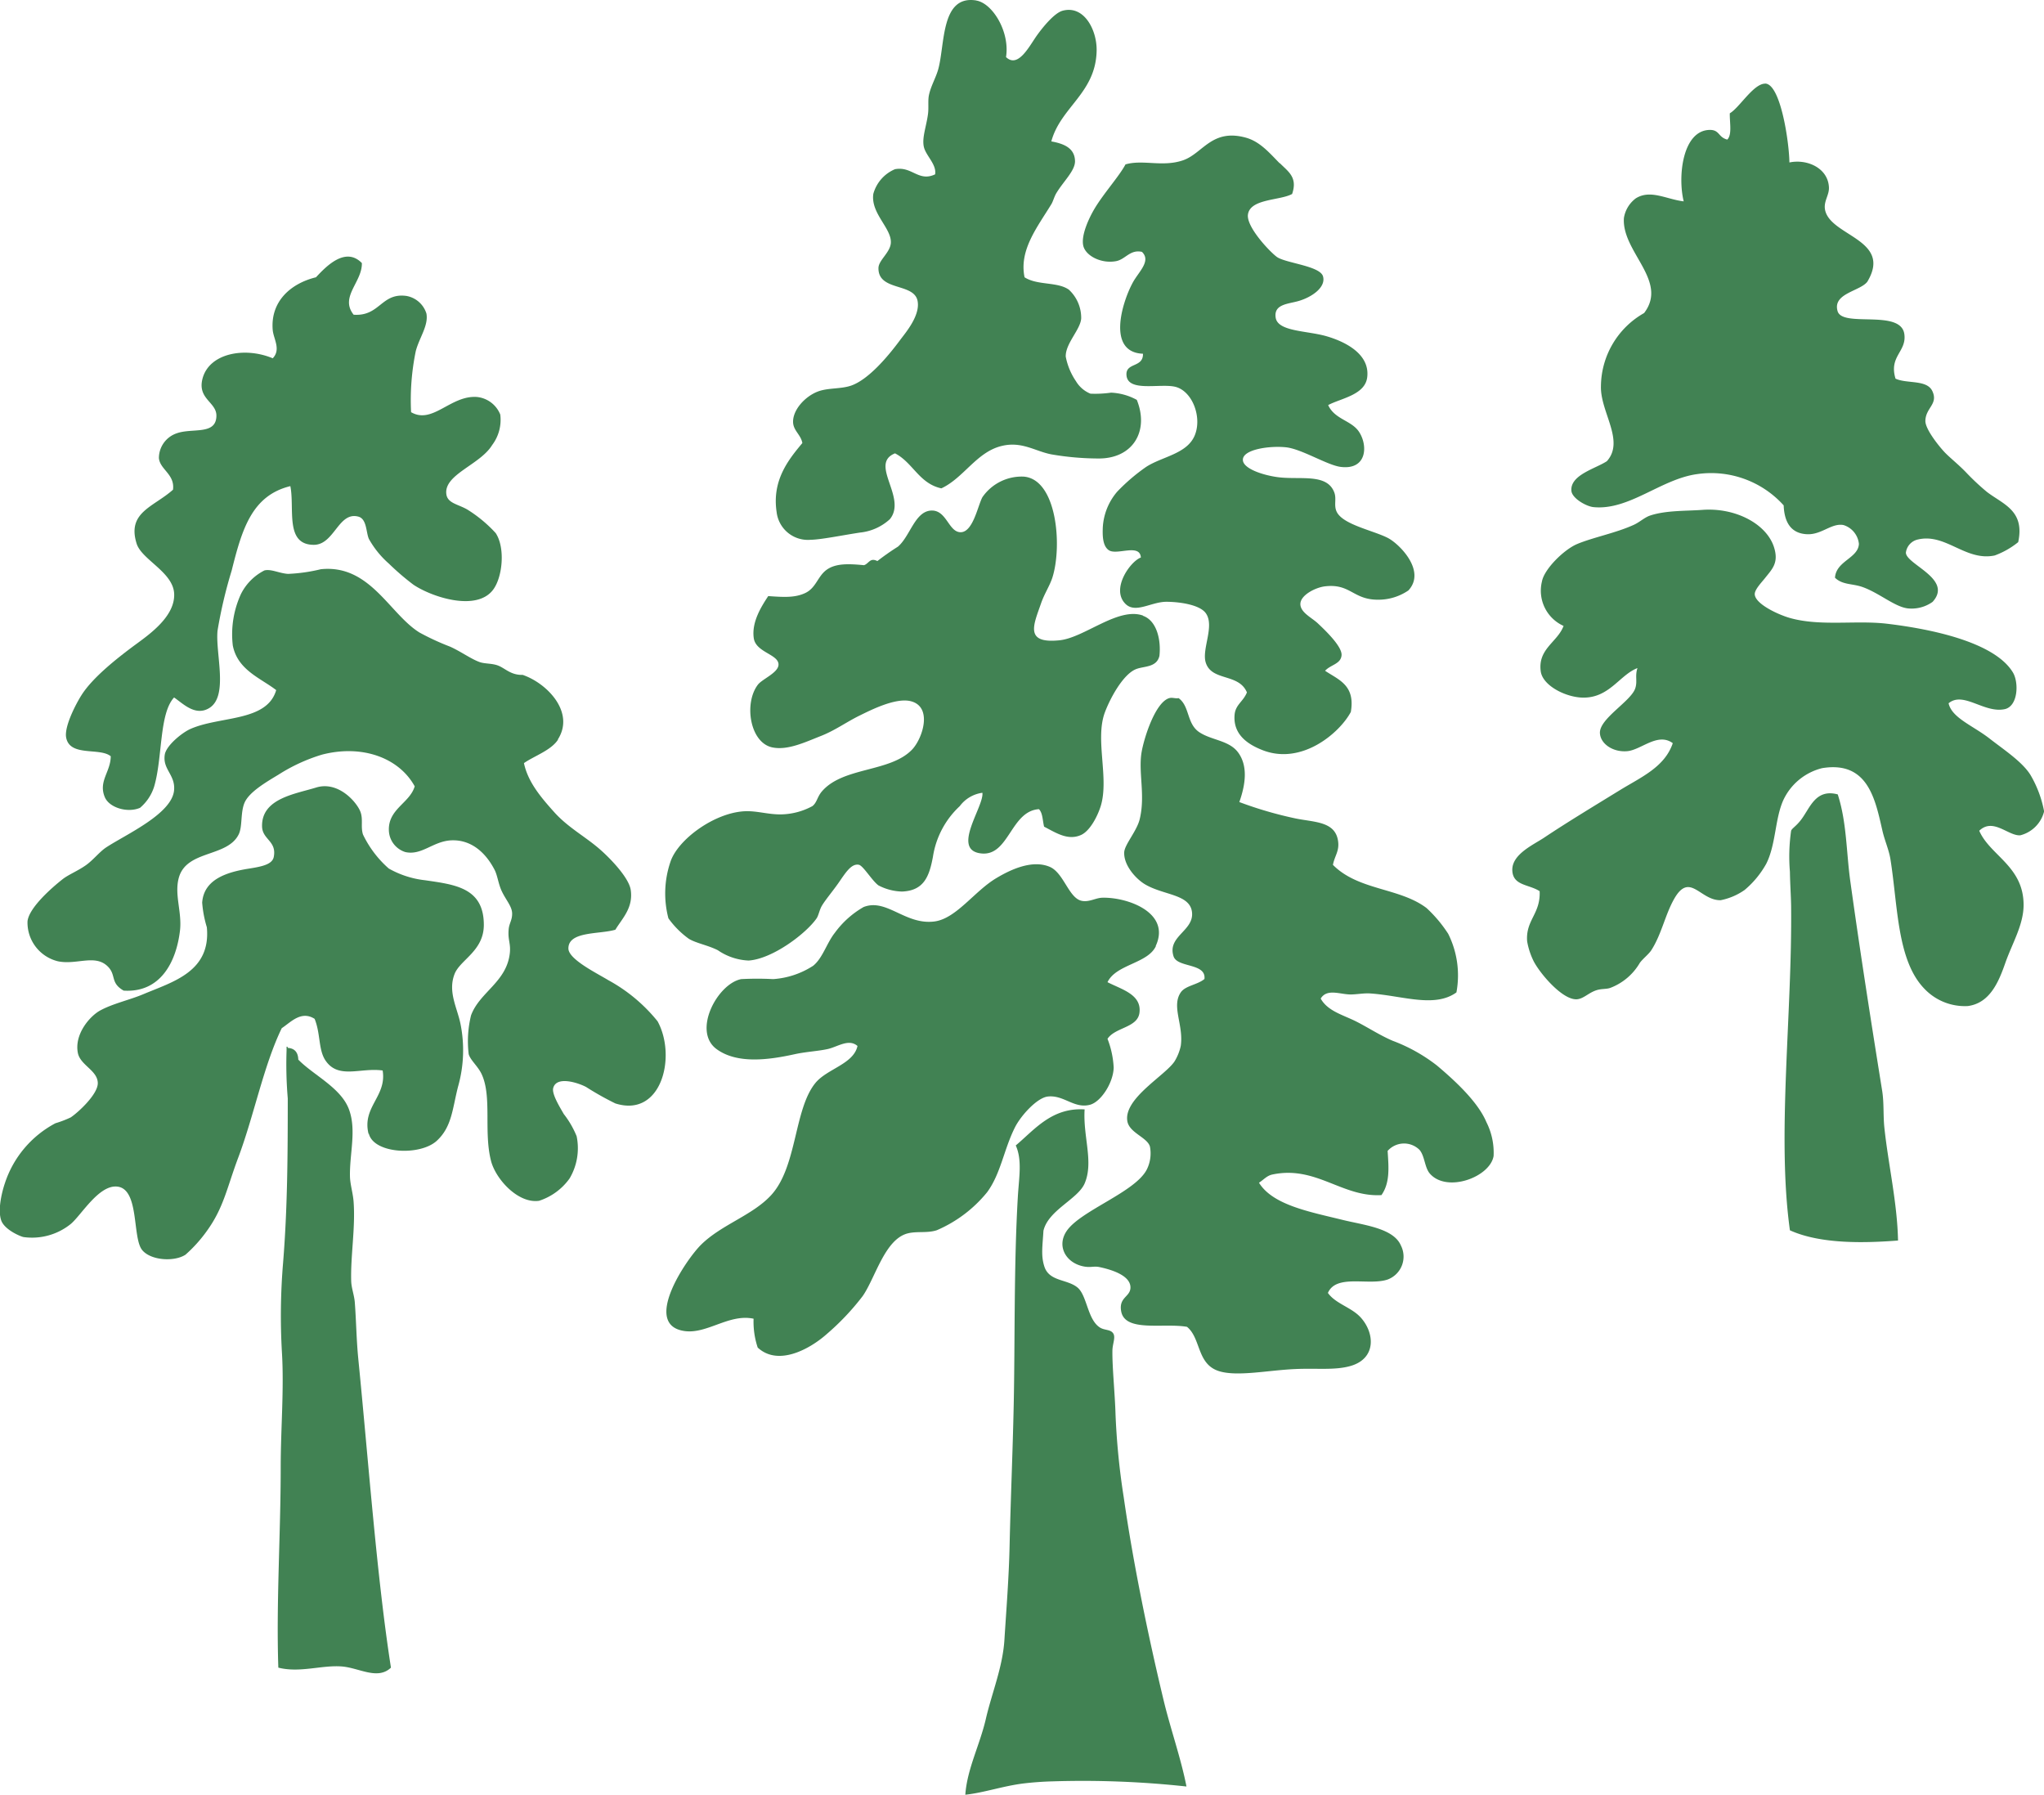 <svg xmlns="http://www.w3.org/2000/svg" width="226.686" height="199.002" viewBox="0 0 226.686 199.002">
  <g id="Overley_Hall_School_Logo_-_Trees" data-name="Overley Hall School Logo - Trees" transform="translate(0.005 -0.001)">
    <path id="Path_1" data-name="Path 1" d="M120.22.053c-3.961-.641-3.452,4.875-4.225,7.642-.264.94-.817,1.853-1.028,2.855-.132.65,0,1.423-.114,2.17-.193,1.361-.659,2.538-.457,3.531s1.449,1.976,1.256,3.083c-1.853.87-2.556-.931-4.453-.571a4.166,4.166,0,0,0-2.4,2.74c-.307,2.187,2.082,3.83,1.941,5.472-.1,1.054-1.353,1.88-1.37,2.74-.044,2.609,3.944,1.616,4.339,3.654.316,1.634-1.37,3.566-1.941,4.339-1.361,1.836-3.461,4.321-5.358,5.024-1.159.43-2.635.246-3.768.685-1.423.545-2.8,2.047-2.74,3.426.044.922.87,1.37,1.028,2.284-1.484,1.783-3.39,4.084-2.855,7.642a3.49,3.49,0,0,0,3.768,3.083c1.107-.009,3.513-.5,5.481-.8a5.749,5.749,0,0,0,3.311-1.484c1.95-2.389-2.354-6.131.571-7.3,1.985,1.019,2.67,3.346,5.138,3.882,2.459-1.142,3.882-3.979,6.614-4.682,2.284-.588,3.759.562,5.586.913a31.027,31.027,0,0,0,5.138.457c3.865.07,5.753-3,4.339-6.5a6.545,6.545,0,0,0-2.855-.8,12.5,12.5,0,0,1-2.284.114,3.322,3.322,0,0,1-1.6-1.37,7.267,7.267,0,0,1-1.142-2.74c-.044-1.449,1.625-2.986,1.713-4.225a4.248,4.248,0,0,0-1.37-3.2c-1.282-.9-3.469-.448-4.91-1.37-.624-3.013,1.405-5.542,2.969-8.1.2-.325.325-.861.571-1.256.8-1.318,2.082-2.477,2.055-3.54-.035-1.414-1.195-1.915-2.626-2.17,1.019-3.8,4.919-5.34,5.024-10.039.053-2.3-1.388-5.094-3.768-4.453-.9.237-2.17,1.783-2.855,2.74-.852,1.195-2.09,3.689-3.426,2.4.448-2.793-1.493-5.982-3.311-6.271Z" transform="translate(-11.951 0)" fill="#418253" fill-rule="evenodd"/>
    <path id="Path_2" data-name="Path 2" d="M158.605,20.2c-1.159-1.177-2.2-2.424-3.768-2.855-3.777-1.036-4.769,1.757-6.957,2.512-2.275.782-4.462-.114-6.386.457-.685,1.3-2.389,3.171-3.426,4.9-.58.975-1.52,2.916-1.256,4.111.255,1.124,2,2.029,3.654,1.713,1.028-.2,1.537-1.318,2.855-1.028,1.054,1.019-.369,2.2-1.028,3.426-1.195,2.213-2.872,7.712,1.142,7.87.044,1.59-1.959.931-1.827,2.4.167,1.871,3.671.878,5.367,1.256,1.941.439,3.074,3.434,2.169,5.472-.887,1.994-3.619,2.284-5.367,3.426a21.042,21.042,0,0,0-3.2,2.74,6.658,6.658,0,0,0-1.6,3.988c-.018.632-.088,2.02.685,2.512.9.58,3.426-.791,3.54.8-1.186.439-3.355,3.5-1.713,5.138,1.116,1.116,2.863-.237,4.567-.228,1.484.009,3.671.334,4.339,1.256,1.028,1.414-.466,3.988,0,5.481.659,2.108,3.663,1.159,4.567,3.311-.413,1.036-1.282,1.353-1.37,2.512-.167,2.2,1.52,3.267,3.083,3.882,4.357,1.722,8.573-1.9,9.811-4.225.518-2.986-1.37-3.566-2.855-4.567.624-.685,1.739-.738,1.827-1.713.088-.957-1.774-2.74-2.626-3.54-.685-.65-1.959-1.212-1.941-2.17.026-.975,1.678-1.818,2.74-1.941,2.8-.325,3.083,1.467,5.823,1.484a5.909,5.909,0,0,0,3.417-1.028c2-2.161-.993-5.156-2.284-5.823-1.643-.843-5.094-1.493-5.7-2.969-.29-.685.026-1.361-.228-2.055-.8-2.187-3.821-1.388-6.271-1.713-1.66-.22-3.9-.957-3.874-1.941.018-1.151,3-1.563,4.787-1.37,1.722.184,4.567,1.976,6.043,2.17,2.925.378,3.065-2.345,2.055-3.882-.843-1.282-2.7-1.37-3.426-2.969,1.388-.747,4.093-1.116,4.33-3.083.325-2.626-2.538-3.988-4.567-4.567-2.187-.615-5.358-.5-5.586-2.055-.22-1.493,1.379-1.5,2.512-1.827,1.511-.43,3.083-1.537,2.74-2.74-.334-1.177-4.2-1.467-5.138-2.17-.782-.58-3.373-3.311-3.188-4.682.237-1.774,3.566-1.546,4.9-2.284.632-1.862-.43-2.468-1.37-3.426Z" transform="translate(-16.68 -2.083)" fill="#418253" fill-rule="evenodd"/>
    <path id="Path_3" data-name="Path 3" d="M137,75.595c-2.758-.975-6.482,2.451-9.24,2.74-3.961.413-2.872-1.739-2.055-4.111.378-1.08.957-1.924,1.256-2.855,1.107-3.513.492-10.909-3.2-11.181a5.3,5.3,0,0,0-4.567,2.284c-.509.94-1.036,3.865-2.4,3.882s-1.555-2.512-3.311-2.4c-1.783.123-2.3,2.837-3.654,4a27.833,27.833,0,0,0-2.284,1.6c-.826-.422-.94.29-1.484.457-1.73-.167-3.2-.228-4.225.571-.931.738-1.115,1.959-2.284,2.512-1.133.536-2.354.466-4.111.343-.738,1.124-1.871,2.881-1.6,4.682.237,1.546,2.661,1.757,2.74,2.855.07.931-1.792,1.643-2.284,2.284-1.572,2.047-.9,6.438,1.6,6.957,1.7.351,3.636-.58,5.358-1.256,1.6-.624,2.863-1.563,4.339-2.284,1.1-.536,3.882-1.976,5.586-1.6,2.547.571,1.4,4.128.228,5.367-2.433,2.565-7.694,1.9-10.04,4.682-.5.6-.527,1.212-1.028,1.6a7.553,7.553,0,0,1-3.311.913c-1.511.061-2.793-.413-4.216-.343-3.373.176-7.4,3.144-8.213,5.6a10.877,10.877,0,0,0-.228,6.271,9.887,9.887,0,0,0,2.284,2.284c.843.492,2.1.7,3.2,1.256a6.491,6.491,0,0,0,3.417,1.142c2.67-.184,6.394-3.022,7.536-4.682.211-.307.316-.931.571-1.37.36-.624,1.151-1.555,1.827-2.512.773-1.107,1.432-2.222,2.284-2.055.483.1,1.449,1.748,2.17,2.284a5.947,5.947,0,0,0,2.626.685c2.424-.1,3.022-1.678,3.426-3.882a9.652,9.652,0,0,1,2.969-5.586,3.754,3.754,0,0,1,2.512-1.484c.2,1.528-3.531,6.377-.114,6.728,3.065.316,3.25-4.708,6.386-4.91.422.422.4,1.265.571,1.941,1.274.65,2.635,1.59,4.111.913.975-.448,1.809-2.047,2.17-3.2.949-3.092-.659-7.387.457-10.382.615-1.643,2.029-4.207,3.426-4.787.878-.369,2.319-.158,2.626-1.484.193-1.757-.29-3.909-1.827-4.444Z" transform="translate(-10.248 -7.341)" fill="#418253" fill-rule="evenodd"/>
    <path id="Path_4" data-name="Path 4" d="M146.065,88.156c-1.563.43-2.8,4.357-3.083,5.929-.413,2.292.439,4.831-.228,7.527-.325,1.309-1.678,2.8-1.713,3.654-.061,1.458,1.318,2.951,2.284,3.531,2.108,1.265,5.1,1.08,5.244,3.2.132,1.994-2.767,2.6-2.055,4.8.422,1.291,3.636.711,3.426,2.512-.782.65-2.108.729-2.626,1.484-1.063,1.555.334,3.619,0,5.929a5.515,5.515,0,0,1-.685,1.713c-1.028,1.572-5.639,4.1-5.244,6.614.2,1.326,2.24,1.818,2.512,2.855a3.989,3.989,0,0,1-.343,2.512c-1.265,2.53-7.369,4.567-8.9,6.842-1.1,1.625-.141,3.426,1.713,3.882.922.228,1.256-.035,1.941.114,1.7.36,3.452,1.054,3.426,2.284-.026,1.036-1.318,1.054-1.028,2.626.439,2.345,4.7,1.256,7.3,1.713,1.563,1.274,1.072,4.128,3.54,4.91,2.029.641,5.472-.1,8.441-.228,2.459-.114,4.409.158,6.157-.343,2.863-.826,2.688-3.636,1.142-5.358-1.019-1.142-2.793-1.528-3.654-2.74.931-2.134,4.532-.782,6.614-1.484a2.71,2.71,0,0,0,1.484-3.768c-.826-1.95-4.137-2.266-6.5-2.855-3.663-.9-7.712-1.643-9.24-4.111.562-.378.878-.782,1.484-.913,4.848-1.019,7.7,2.53,12.095,2.284.957-1.361.808-3.039.685-4.9a2.434,2.434,0,0,1,3.54-.114c.588.694.562,1.959,1.142,2.626,1.888,2.169,6.675.4,7.071-1.941a7.5,7.5,0,0,0-.8-3.768c-.922-2.2-3.382-4.506-5.481-6.271a18.551,18.551,0,0,0-4.9-2.74c-1.432-.606-2.793-1.511-4.111-2.17-1.4-.7-3.109-1.124-3.882-2.512.685-1.142,2.134-.466,3.3-.457.685,0,1.458-.158,2.169-.114,3.575.237,7.15,1.643,9.583-.114a10.309,10.309,0,0,0-.913-6.5,14.8,14.8,0,0,0-2.4-2.855c-3-2.275-7.554-1.932-10.382-4.787.184-.993.729-1.52.571-2.626-.3-2.187-2.565-2.09-4.673-2.512a43.139,43.139,0,0,1-6.28-1.827c.773-2.178.887-4.084-.114-5.472s-2.969-1.361-4.339-2.284c-1.4-.949-1.036-2.881-2.284-3.768-.369.07-.685-.1-1.028,0Z" transform="translate(-16.368 -10.756)" fill="#418253" fill-rule="evenodd"/>
    <path id="Path_5" data-name="Path 5" d="M138.434,118.214c1.722-3.724-3.162-5.437-5.929-5.358-.729.018-1.458.518-2.284.343-1.432-.3-1.985-3.109-3.54-3.768-1.967-.834-4.392.334-5.929,1.256-2.433,1.449-4.427,4.471-6.842,4.8-3.241.43-5.314-2.6-7.87-1.6a10.222,10.222,0,0,0-3.188,2.855c-.922,1.168-1.335,2.784-2.4,3.654a9.285,9.285,0,0,1-4.444,1.484,33.972,33.972,0,0,0-3.54,0c-2.635.509-5.446,5.762-2.74,7.756,2.292,1.686,5.815,1.2,8.669.571,1.282-.281,2.582-.334,3.654-.571,1.115-.246,2.336-1.186,3.311-.343-.439,2.02-3.39,2.53-4.673,4.111-2.38,2.916-2.011,9.293-4.91,12.437-2.064,2.24-5.49,3.25-7.756,5.481-1.651,1.616-6.614,8.924-1.827,9.583,2.5.343,4.928-1.95,7.642-1.37a9.016,9.016,0,0,0,.457,3.2c2.275,2.108,5.788.158,7.642-1.484a27.721,27.721,0,0,0,4-4.225c1.414-2.029,2.451-6.324,5.015-6.957,1.028-.255,2.134,0,3.2-.343a14.588,14.588,0,0,0,5.586-4.216c1.52-2.064,1.853-4.743,3.083-7.185.65-1.3,2.451-3.294,3.654-3.426,1.774-.193,2.916,1.379,4.673.913,1.195-.316,2.574-2.4,2.626-4.111a10.133,10.133,0,0,0-.685-3.2c.852-1.282,3.3-1.221,3.54-2.855.29-2.064-1.976-2.617-3.54-3.426.957-1.994,4.462-2.055,5.367-4Z" transform="translate(-10.268 -13.315)" fill="#418253" fill-rule="evenodd"/>
    <path id="Path_6" data-name="Path 6" d="M127.515,144.114c.729,1.625.351,3.566.228,5.7-.448,7.668-.307,16-.457,23.048-.114,5.367-.343,10.505-.457,15.635-.079,3.566-.36,7.036-.571,10.382-.184,3.065-1.4,5.946-2.055,8.783-.668,2.916-2.09,5.586-2.284,8.441,2.1-.228,4.225-.984,6.5-1.256,1.028-.123,2.134-.2,3.2-.228a106.523,106.523,0,0,1,14.826.571c-.58-3.013-1.783-6.447-2.512-9.469-1.7-7.053-3.417-15.389-4.444-22.591a79.7,79.7,0,0,1-.913-9.24c-.061-2.222-.378-5.261-.343-7.071.018-.711.351-1.388.114-1.827-.281-.509-.957-.36-1.484-.685-1.405-.87-1.432-3.575-2.512-4.453-1.142-.931-3.1-.65-3.654-2.284-.413-1.23-.211-2.31-.114-4,.536-2.292,3.812-3.5,4.567-5.244,1.028-2.389-.193-5.182,0-8.213-3.654-.228-5.569,2.266-7.642,4Z" transform="translate(-14.867 -17.101)" fill="#418253" fill-rule="evenodd"/>
    <path id="Path_7" data-name="Path 7" d="M36.068,34.683c-2.855.694-5.086,2.714-4.813,5.859.088.975.94,2.152,0,3.127-3.083-1.3-7.123-.58-7.809,2.345-.509,2.178,1.581,2.53,1.563,4.032-.026,2.187-2.679,1.309-4.427,1.95a2.9,2.9,0,0,0-1.95,2.732c.105,1.274,1.792,1.8,1.563,3.513-2.152,1.924-5.13,2.495-4.032,5.982.571,1.8,4.1,3.171,4.163,5.6.07,2.477-2.714,4.436-4.3,5.6-2.011,1.484-4.743,3.636-5.982,5.6-.545.852-1.924,3.426-1.7,4.69.4,2.178,3.724,1.08,4.945,2.082,0,1.73-1.405,2.784-.65,4.55.5,1.168,2.538,1.765,3.9,1.168a5.069,5.069,0,0,0,1.563-2.345c.949-3.206.545-8.09,2.213-9.89.984.668,2.354,2.126,3.909,1.168,2.161-1.335.65-6.087.913-8.59a51.186,51.186,0,0,1,1.563-6.64c1.151-4.6,2.24-8.327,6.509-9.372.5,2.477-.641,6.5,2.6,6.509,2.284,0,2.732-3.724,4.945-3.127.949.255.843,1.757,1.168,2.477a10.362,10.362,0,0,0,2.213,2.732,28.2,28.2,0,0,0,2.732,2.345c2.055,1.379,7.036,3.013,8.854.518,1.028-1.405,1.335-4.62.264-6.245a14.932,14.932,0,0,0-3.127-2.6c-1.028-.606-2.2-.694-2.345-1.7-.316-2.2,3.733-3.259,5.077-5.463a4.642,4.642,0,0,0,.9-3.382,3.119,3.119,0,0,0-2.6-1.95c-2.916-.2-4.91,3.074-7.29,1.686a26.845,26.845,0,0,1,.518-6.763C47.5,41.4,48.55,40.041,48.3,38.706a2.839,2.839,0,0,0-2.213-1.95c-2.8-.386-2.942,2.292-5.859,2.082-1.572-1.985.966-3.61.913-5.727-1.827-1.871-3.979.386-5.077,1.563Z" transform="translate(-1.014 -3.941)" fill="#418253" fill-rule="evenodd"/>
    <path id="Path_8" data-name="Path 8" d="M62.282,90.76c1.924-3-1.177-6.227-3.9-7.159-1.326.035-1.932-.729-2.732-1.036-.694-.264-1.5-.176-2.082-.4-.966-.36-2.09-1.186-3.25-1.7a27.7,27.7,0,0,1-3.382-1.563C43.6,76.83,41.447,71.322,36,71.884a18.559,18.559,0,0,1-3.645.518c-1-.07-1.853-.562-2.609-.386a5.881,5.881,0,0,0-2.6,2.6,10.7,10.7,0,0,0-.913,5.727c.536,2.723,3.083,3.61,4.813,4.945-1.028,3.531-6.21,2.855-9.495,4.3-.922.4-2.705,1.836-2.863,2.863-.255,1.625,1.168,2.213,1.036,3.909-.193,2.644-5.349,4.928-7.545,6.377-.729.483-1.405,1.37-2.213,1.95-.913.65-1.95,1.054-2.6,1.563-1.186.931-3.742,3.162-3.9,4.682a4.42,4.42,0,0,0,3.382,4.427c2.047.422,4.058-.791,5.463.518,1.054.984.272,1.853,1.818,2.732,4.119.264,5.841-3.241,6.245-6.64.246-2.047-.641-3.979-.132-5.859.852-3.118,5.358-2.257,6.64-4.813.439-.87.184-2.407.65-3.513.509-1.2,2.4-2.292,3.777-3.127a19.376,19.376,0,0,1,4.813-2.213c4.436-1.151,8.538.334,10.285,3.513-.545,1.871-2.986,2.512-2.863,4.945a2.6,2.6,0,0,0,1.827,2.345c1.827.4,3.065-1.2,5.077-1.3,2.266-.105,3.856,1.414,4.813,3.259.325.624.422,1.555.782,2.336.457.993,1.142,1.7,1.168,2.477s-.334,1.115-.386,1.827c-.1,1.151.246,1.52.132,2.6-.351,3.215-3.346,4.321-4.3,6.9a12.016,12.016,0,0,0-.264,4.3c.184.676,1.019,1.335,1.432,2.213,1.177,2.5.211,6.368,1.045,9.627.518,2.029,3.013,4.769,5.332,4.427a6.689,6.689,0,0,0,3.382-2.477,6.572,6.572,0,0,0,.782-4.682,10.238,10.238,0,0,0-1.432-2.468c-.325-.588-1.344-2.178-1.168-2.863.343-1.379,2.723-.615,3.645-.132a32.788,32.788,0,0,0,3.25,1.827c5.13,1.625,6.807-5.226,4.682-9.108a18.2,18.2,0,0,0-5.463-4.559c-1.335-.808-4.418-2.319-4.427-3.513-.009-1.941,3.452-1.555,5.209-2.082.773-1.274,2-2.424,1.7-4.427-.22-1.405-2.415-3.654-3.645-4.682-1.537-1.291-3.364-2.292-4.813-3.9-1.484-1.651-2.934-3.347-3.382-5.463,1.124-.79,3-1.405,3.777-2.6Z" transform="translate(-0.42 -8.768)" fill="#418253" fill-rule="evenodd"/>
    <path id="Path_9" data-name="Path 9" d="M40.9,137.814c.553,2.24,5.692,2.495,7.545.782,1.678-1.555,1.722-3.557,2.345-5.982a14.756,14.756,0,0,0,.263-7.027c-.369-1.765-1.4-3.513-.65-5.463.606-1.59,3.25-2.547,3.25-5.463,0-4.128-3.215-4.462-6.509-4.945a10.52,10.52,0,0,1-4.032-1.3,11.774,11.774,0,0,1-2.863-3.777c-.264-.843.026-1.643-.264-2.468-.36-1.045-2.442-3.513-4.945-2.732-2.336.72-6.043,1.212-5.982,4.3.026,1.476,1.643,1.607,1.3,3.382-.158.834-1.291,1.072-2.732,1.3-2.574.4-5.033,1.238-5.209,3.777a12.593,12.593,0,0,0,.518,2.732c.466,4.936-3.786,6.043-7.027,7.413-1.537.65-3.382,1.036-4.813,1.818-1.159.641-2.863,2.626-2.468,4.69.264,1.388,2.222,1.95,2.213,3.382-.009,1.2-2.082,3.153-3,3.777a11.982,11.982,0,0,1-1.7.65,11.614,11.614,0,0,0-5.6,6.64c-.281.826-.852,2.925-.4,4.163.4,1.045,2.187,1.774,2.477,1.818a6.843,6.843,0,0,0,5.2-1.432c1.177-.957,3.144-4.418,5.209-4.163,2.442.3,1.625,5.665,2.732,7.027.949,1.168,3.566,1.335,4.813.518a15.544,15.544,0,0,0,2.345-2.6c1.9-2.617,2.231-4.787,3.513-8.195,1.73-4.611,2.811-10.2,4.813-14.317,1.01-.668,2.152-1.985,3.645-1.036.659,1.616.413,3.373,1.168,4.559,1.423,2.2,3.9.817,6.377,1.168.474,2.881-2.31,4.032-1.563,7.027Z" transform="translate(0 -12.112)" fill="#418253" fill-rule="evenodd"/>
    <path id="Path_10" data-name="Path 10" d="M44,166.806c-.211-2.117-.228-4.19-.386-6.245-.061-.808-.369-1.563-.4-2.345-.088-2.776.483-5.938.264-8.845-.07-.931-.369-1.862-.4-2.732-.07-2.538.764-5.209-.132-7.545-.913-2.372-3.944-3.759-5.6-5.463-.026-.8-.4-1.256-1.168-1.3,0-.079-.018-.149-.132-.132v.4a44.854,44.854,0,0,0,.132,5.332c0,6.377-.035,12.27-.518,18.217a70.534,70.534,0,0,0-.132,9.89c.255,4.146-.132,8.529-.132,12.754,0,7.545-.509,15.029-.264,22.257,2.38.606,4.8-.3,7.027-.132,1.941.149,3.979,1.546,5.463.132C46.06,191.075,45.12,178.058,44,166.815Z" transform="translate(-4.269 -16.139)" fill="#418253" fill-rule="evenodd"/>
    <path id="Path_11" data-name="Path 11" d="M219.981,10.56c-1.3-.026-2.881,2.688-3.935,3.285-.026,1.036.272,2.38-.281,2.916-1.01-.255-.843-1.08-1.932-1.072-3.022.035-3.584,5.138-2.9,7.923-1.924-.228-3.68-1.353-5.314-.334a3.38,3.38,0,0,0-1.318,2.187c-.255,3.751,4.971,6.957,2.24,10.531a9.414,9.414,0,0,0-4.787,8.116c-.079,2.863,2.679,6.052.659,8.309-1.265.834-4.084,1.52-3.935,3.285.07.843,1.669,1.739,2.459,1.809,3.953.386,7.475-3.118,11.5-3.663a10.828,10.828,0,0,1,9.583,3.469c.079,2,.9,3.136,2.626,3.2,1.6.053,2.688-1.265,4.005-1.019a2.447,2.447,0,0,1,1.713,2.09c-.079,1.6-2.53,1.88-2.653,3.751.834.817,1.941.632,3.065,1.036,1.862.668,3.557,2.187,5,2.363a4.01,4.01,0,0,0,2.758-.72c2.31-2.538-2.925-4.137-2.96-5.455a1.7,1.7,0,0,1,1.212-1.432c3.145-.843,5.376,2.433,8.643,1.739a9.1,9.1,0,0,0,2.6-1.476c.755-3.513-1.669-4.19-3.469-5.569a26.385,26.385,0,0,1-2.345-2.2c-.861-.887-1.792-1.616-2.345-2.2-.606-.641-2.143-2.538-2.134-3.469.018-1.467,1.458-1.853.773-3.311-.606-1.3-2.828-.791-4.084-1.379-.764-2.5,1.265-2.986.975-4.954-.413-2.784-6.86-.668-7.4-2.53-.58-1.985,2.494-2.2,3.3-3.267,2.793-4.664-4.04-5.033-4.682-7.923-.211-.975.466-1.651.422-2.538-.1-2.143-2.424-3.171-4.383-2.758-.035-2.31-.984-8.713-2.688-8.748Z" transform="translate(-24.21 -1.284)" fill="#418253" fill-rule="evenodd"/>
    <path id="Path_12" data-name="Path 12" d="M245.662,86.477c1.449-.36,1.537-2.934.887-4.04-1.994-3.355-8.959-4.831-14.01-5.428-3.426-.4-7.361.316-10.725-.632-1.309-.369-3.9-1.572-3.909-2.653,0-.518.773-1.309,1.133-1.765.8-1.01,1.546-1.686,1.01-3.408-.808-2.591-4.26-4.436-7.949-4.163-1.809.132-4.058.044-5.806.632-.589.193-1.142.72-1.766,1.01-1.976.913-4.541,1.4-6.315,2.143-1.467.615-3.672,2.793-3.909,4.163a4.281,4.281,0,0,0,2.4,4.919c-.668,1.8-2.881,2.538-2.53,5.05.228,1.59,2.793,2.872,4.673,2.9,2.942.044,4.067-2.512,6.052-3.276-.3.9.026,1.484-.255,2.275-.509,1.432-3.961,3.329-3.909,4.919.044,1.195,1.44,2.161,3.03,2.02,1.563-.141,3.373-2.117,5.05-.887-.887,2.635-3.478,3.751-5.806,5.173-2.828,1.739-5.859,3.566-8.458,5.3-1.177.79-3.628,1.853-3.531,3.663.088,1.678,1.827,1.5,3.03,2.275.114,2.53-1.563,3.188-1.388,5.551a8.041,8.041,0,0,0,.755,2.275c.764,1.414,3.118,4.155,4.673,4.163.79,0,1.353-.72,2.275-1.01.545-.176,1.089-.1,1.52-.255a6.424,6.424,0,0,0,3.276-2.776c.343-.466.966-.94,1.265-1.388,1.142-1.765,1.537-3.926,2.53-5.683,1.748-3.092,2.89.184,5.173.123a6.984,6.984,0,0,0,2.653-1.133,10.353,10.353,0,0,0,2.4-2.907c1.08-2.134.957-5,1.9-7.071a6.462,6.462,0,0,1,4.3-3.531c5.1-.834,5.894,3.5,6.684,6.939.246,1.08.72,2.117.887,3.153.834,5.209.72,11.252,3.786,14.387a6.178,6.178,0,0,0,4.8,1.9c2.442-.325,3.417-2.661,4.163-4.8.764-2.17,2.029-4.225,2.02-6.438-.018-4.278-3.733-5.455-4.919-8.2,1.537-1.476,3.2.58,4.541.509a3.645,3.645,0,0,0,2.653-2.653,12.509,12.509,0,0,0-1.511-4.04c-.9-1.458-2.951-2.8-4.541-4.04-1.853-1.44-4.181-2.284-4.541-3.909,1.66-1.388,4.005,1.2,6.307.632Z" transform="translate(-23.303 -7.852)" fill="#418253" fill-rule="evenodd"/>
    <path id="Path_13" data-name="Path 13" d="M227.253,103.079c-.553.747-1.063,1-1.133,1.265a20.012,20.012,0,0,0-.132,4.541c.018,1.309.114,2.617.132,3.786.132,12.016-1.6,25.481-.132,35.968,3.469,1.572,8.441,1.405,11.989,1.133-.079-4.155-1.08-8.432-1.511-12.49-.149-1.379-.026-2.776-.255-4.163-1.186-7.361-2.468-15.556-3.531-23.223-.439-3.162-.386-6.509-1.388-9.592C228.834,99.653,228.228,101.788,227.253,103.079Z" transform="translate(-27.485 -12.221)" fill="#418253" fill-rule="evenodd"/>
  </g>
</svg>
